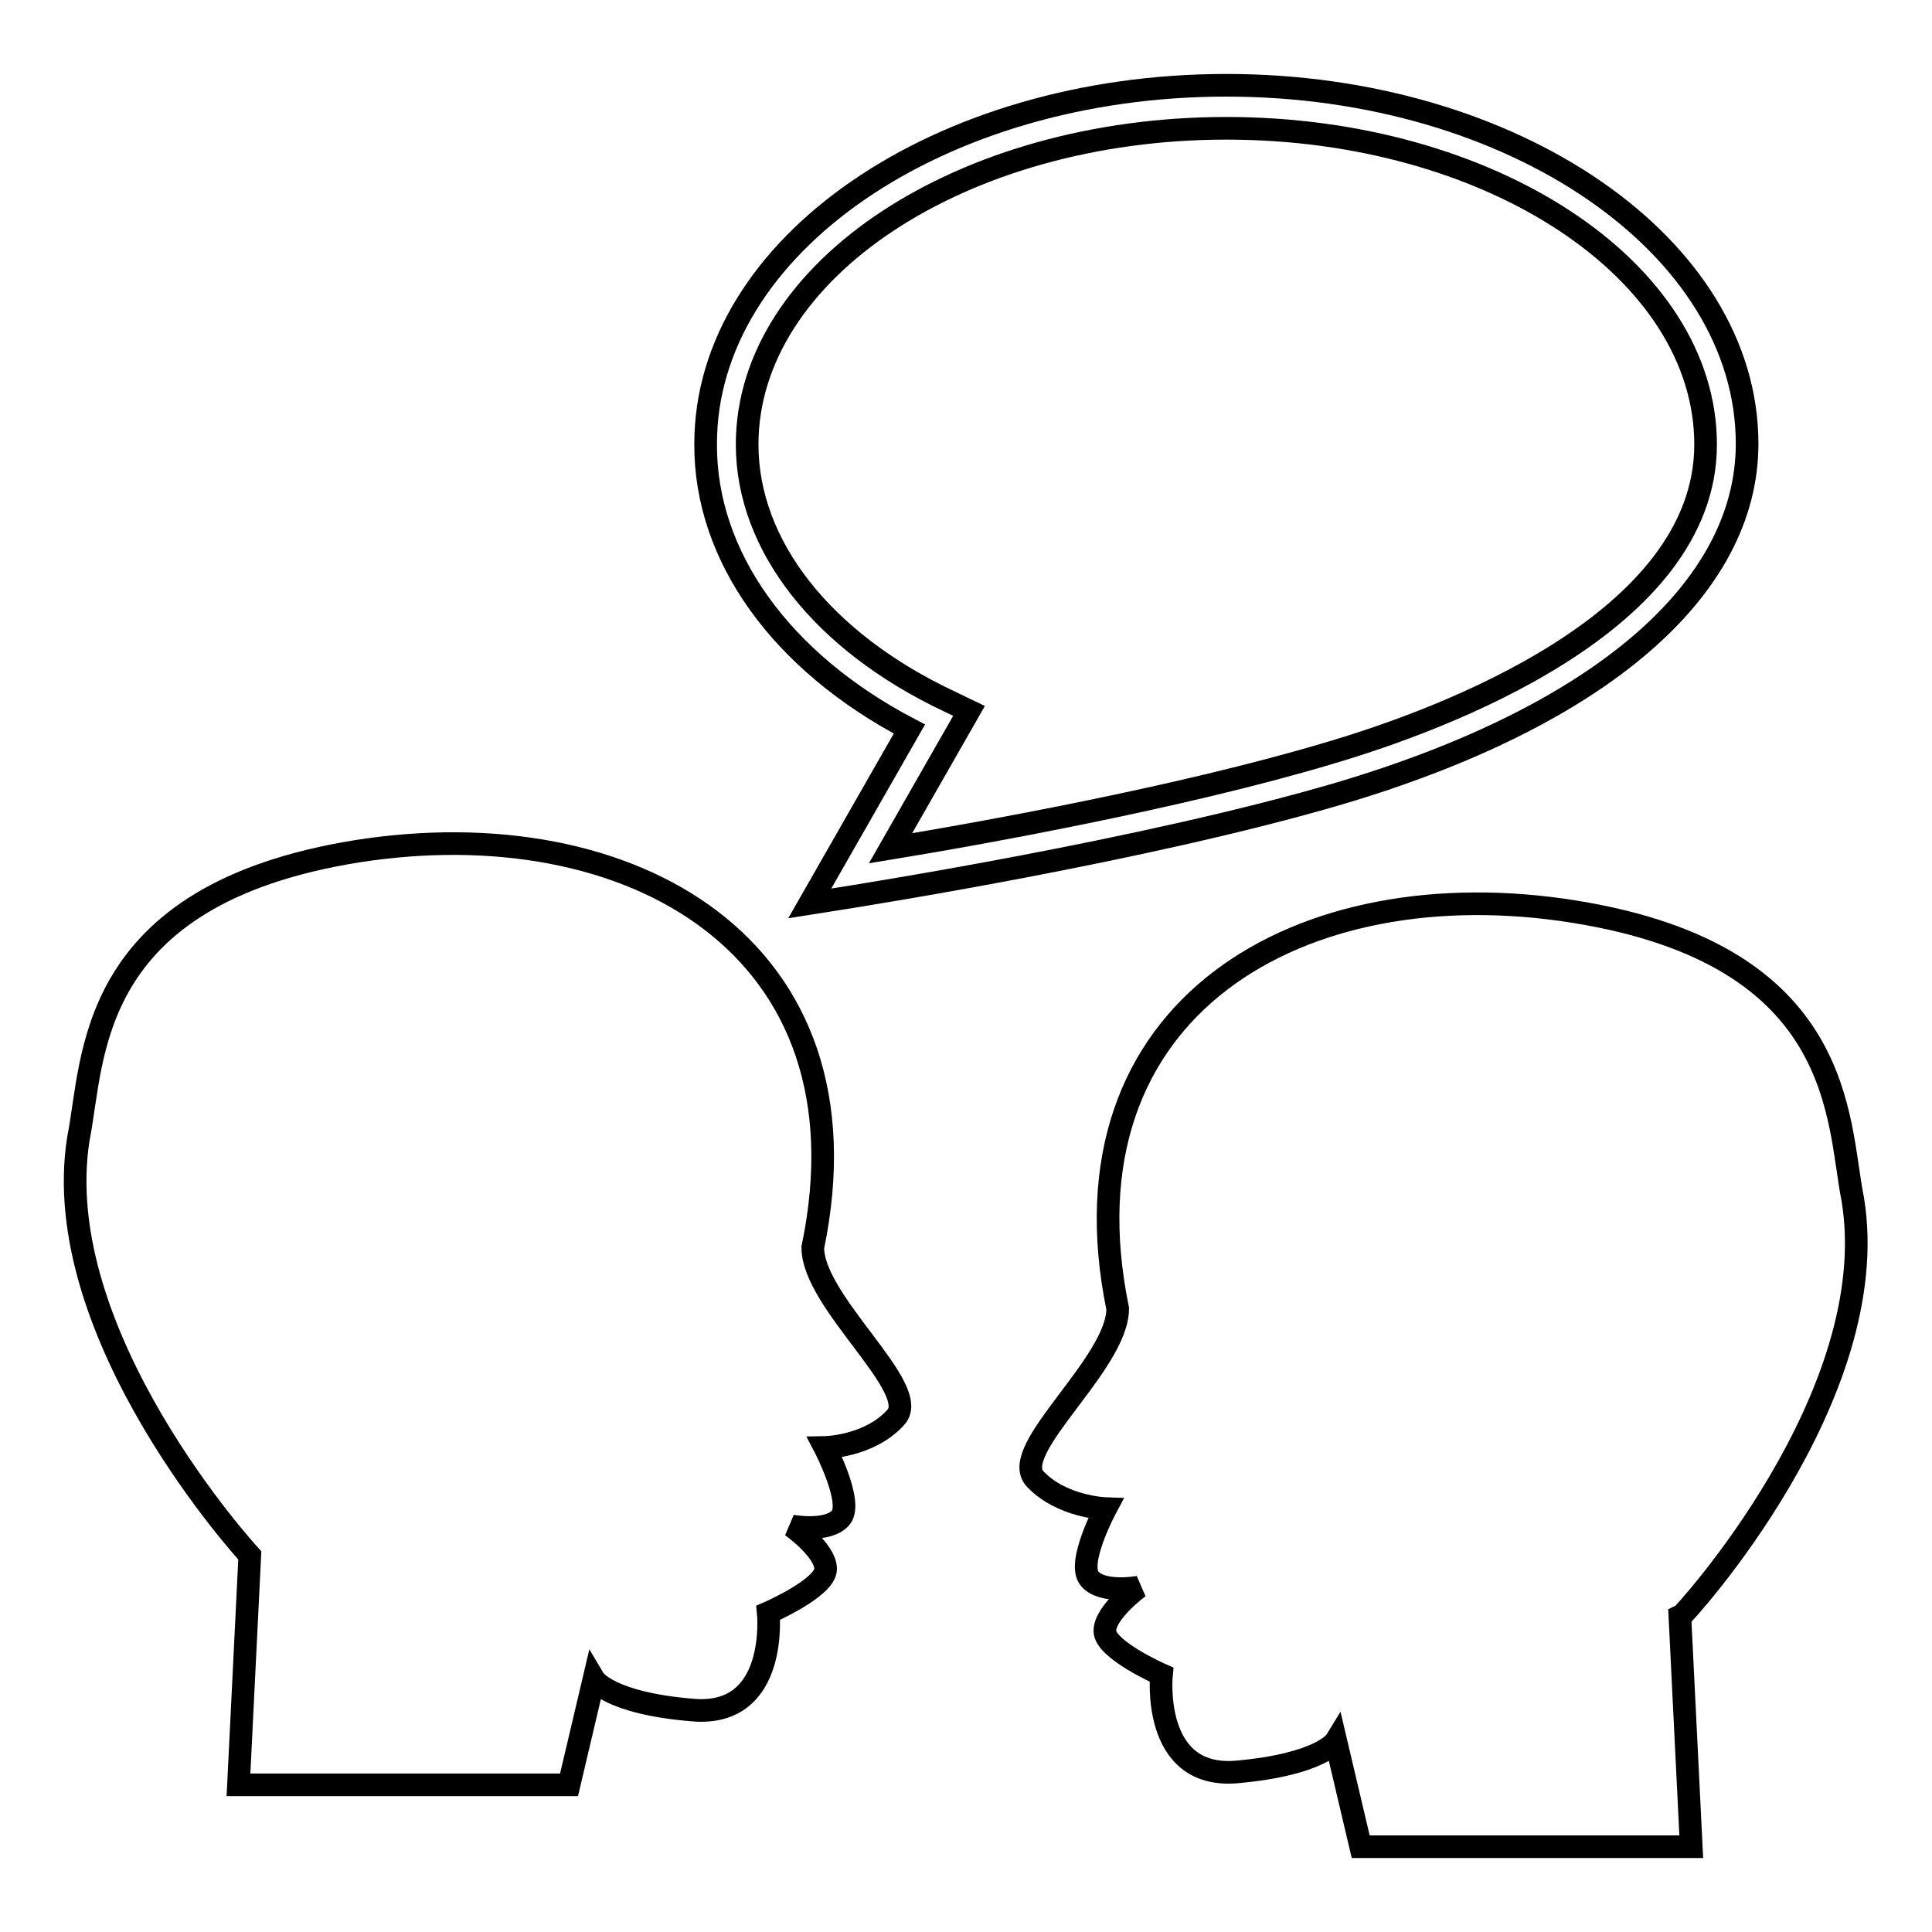 <?xml version="1.0" encoding="utf-8"?>
<!-- Svg Vector Icons : http://www.onlinewebfonts.com/icon -->
<!DOCTYPE svg PUBLIC "-//W3C//DTD SVG 1.1//EN" "http://www.w3.org/Graphics/SVG/1.1/DTD/svg11.dtd">
<svg version="1.1" xmlns="http://www.w3.org/2000/svg" xmlns:xlink="http://www.w3.org/1999/xlink" x="0px" y="0px" viewBox="0 0 256 256" enable-background="new 0 0 256 256" xml:space="preserve">
<g><g><path stroke-width="3" fill-opacity="0" stroke="#000000"  d="M47.3,112.8c-36.1,5.8-34.8,27.6-36.9,38c-4.2,26.1,22.7,55.3,22.7,55.3l-1.5,30.4h43.8l3.3-14c0,0,1.9,3.2,13.2,4.1s9.9-12.9,9.9-12.9s7.6-3.3,7.6-5.8c0-2.5-4.5-5.7-4.5-5.7s4.8,0.9,6.5-1.1c1.7-2-2.1-9.3-2.1-9.3s5.9-0.1,9.4-4c3.5-3.8-11-15.2-11-22.5C116,125.4,83.5,107.1,47.3,112.8z"/><path stroke-width="3" fill-opacity="0" stroke="#000000"  d="M245.5,158.9c-2.1-10.4-0.8-32.3-36.9-38.1c-36.1-5.8-68.7,12.6-60.5,52.6c0,7.3-14.4,18.6-11,22.5c3.5,3.8,9.4,4,9.4,4s-3.9,7.3-2.1,9.3c1.7,2,6.5,1.1,6.5,1.1s-4.5,3.3-4.5,5.8c0,2.5,7.5,5.8,7.5,5.8s-1.4,13.8,9.9,12.9c11.3-1,13.2-4.1,13.2-4.1l3.3,14h43.8l-1.5-30.4C222.9,214.2,249.8,185,245.5,158.9z"/><path stroke-width="3" fill-opacity="0" stroke="#000000"  d="M120.5,96.6l-13.2,23.1l5.7-0.9c0.4-0.1,38.5-6,64.6-13.7c34.3-10.2,53.9-27,53.9-46.3c0-26.2-31-47.5-69-47.5c-38.1,0-69,21.3-69,47.5C93.4,73.7,103.5,87.7,120.5,96.6z M162.5,17c35,0,63.5,18.8,63.5,41.9c0,23.6-34.9,36.5-49.9,40.9c-19.7,5.9-46.5,10.7-58.1,12.6l10.4-18.2l-2.7-1.3C109,85,99,72.3,99,58.9C99,35.8,127.5,17,162.5,17z"/></g></g>
</svg>